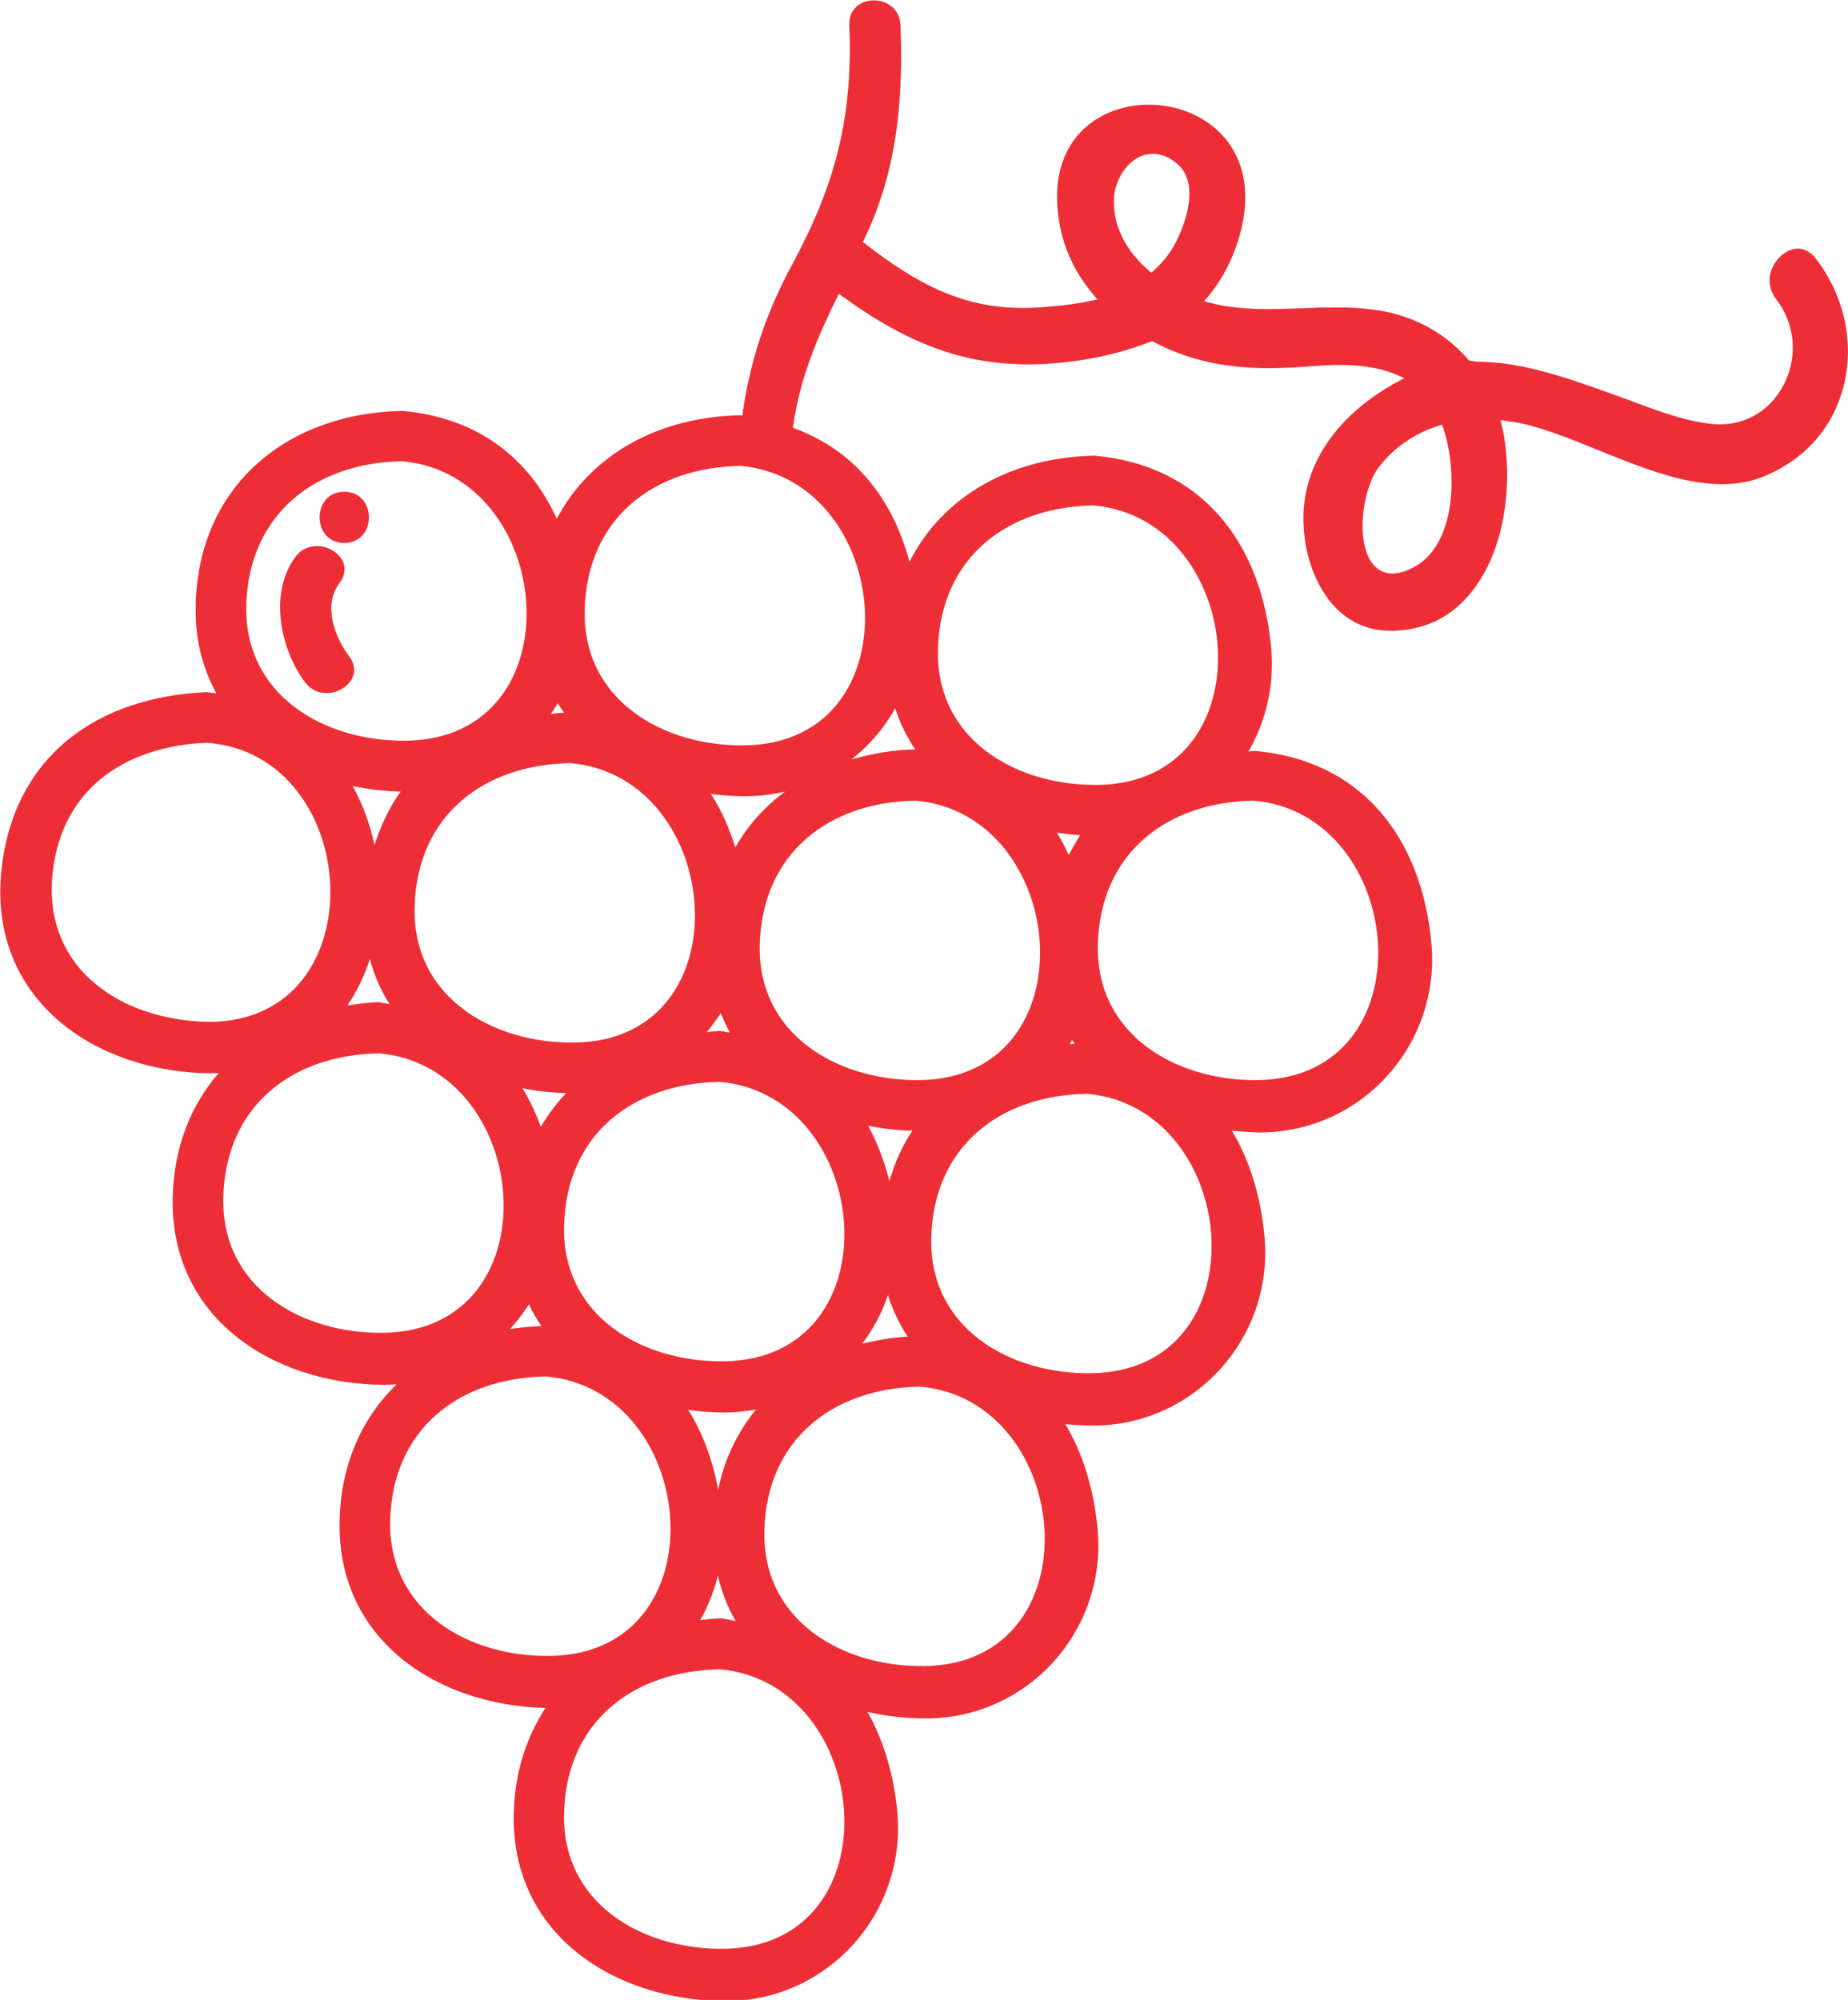 <?xml version="1.0" encoding="utf-8"?>
<!-- Generator: Adobe Illustrator 27.4.0, SVG Export Plug-In . SVG Version: 6.00 Build 0)  -->
<svg version="1.1" id="Layer_1" xmlns="http://www.w3.org/2000/svg" xmlns:xlink="http://www.w3.org/1999/xlink" x="0px" y="0px"
	 viewBox="0 0 63.56 68.77" style="enable-background:new 0 0 63.56 68.77;" xml:space="preserve">
<style type="text/css">
	.st0{fill:#EE2E36;}
	.st1{fill:#9377B6;}
	.st2{fill:#309646;}
</style>
<g>
	<path class="st0" d="M62.45,8.89c-0.17-0.22-0.38-0.34-0.61-0.34c-0.33,0-0.68,0.25-0.86,0.61c-0.19,0.38-0.15,0.79,0.11,1.13
		c0.64,0.83,0.75,1.93,0.29,2.88c-0.44,0.89-1.26,1.42-2.21,1.42c-0.09,0-0.18,0-0.28-0.01c-0.96-0.1-1.93-0.47-2.86-0.82
		l-0.66-0.24c-1.7-0.61-3.11-1.08-4.57-1.08l-0.27-0.04c-0.6-0.7-1.34-1.2-2.2-1.5c-0.87-0.3-1.75-0.33-2.42-0.33
		c-0.37,0-0.75,0.01-1.13,0.03c-0.38,0.01-0.75,0.03-1.13,0.03c-0.83,0-1.46-0.07-2.05-0.22l-0.19-0.05l0.13-0.15
		c0.51-0.61,0.89-1.35,1.12-2.2c0.33-1.25,0.18-2.34-0.45-3.16c-0.6-0.78-1.61-1.25-2.7-1.25c-0.99,0-1.88,0.39-2.45,1.06
		c-0.62,0.73-0.83,1.75-0.63,2.97c0.15,0.92,0.55,1.76,1.18,2.51l0.13,0.16l-0.2,0.04c-0.55,0.12-1.16,0.19-1.94,0.24
		c-0.15,0.01-0.29,0.01-0.43,0.01c-2.14,0-3.74-0.9-5.48-2.26c0,0-0.01,0-0.01-0.01c0.02-0.04,0.04-0.09,0.06-0.13
		c1.12-2.34,1.33-4.76,1.23-7.33c-0.05-1.13-1.8-1.13-1.76,0c0.13,3.15-0.47,5.46-1.94,8.19c-0.93,1.71-1.48,3.37-1.74,5.24
		c-0.02,0-0.04-0.01-0.06-0.01c-2.8,0.05-5.15,1.34-6.32,3.56c-0.94-2.07-2.71-3.48-5.31-3.71c-3.93,0.07-7.02,2.54-7.11,6.68
		c-0.03,1.16,0.24,2.17,0.71,3.03c-0.11-0.01-0.22-0.03-0.33-0.04c-3.71,0.16-6.59,2.14-7.05,6.02c-0.51,4.31,2.88,6.9,6.86,7.08
		c0.21,0.01,0.4,0,0.6,0c-0.95,1.1-1.54,2.53-1.58,4.28c-0.09,4.15,3.46,6.42,7.27,6.44c0.15,0,0.29-0.01,0.43-0.02
		c-1.17,1.14-1.92,2.72-1.96,4.7c-0.09,4.08,3.34,6.34,7.08,6.43c-0.65,1-1.06,2.21-1.09,3.64c-0.09,4.15,3.46,6.42,7.27,6.44
		c3.53,0.01,6.25-3.04,5.92-6.52c-0.12-1.28-0.47-2.44-1.02-3.42c0.64,0.14,1.31,0.22,1.99,0.22c3.53,0.01,6.25-3.04,5.92-6.52
		c-0.13-1.36-0.5-2.58-1.11-3.6c0.31,0.03,0.62,0.05,0.93,0.05c3.53,0.01,6.25-3.04,5.92-6.52c-0.13-1.37-0.51-2.6-1.12-3.62
		c0.31,0.03,0.62,0.05,0.94,0.06c3.53,0.01,6.25-3.04,5.92-6.52c-0.34-3.61-2.38-6.27-6.07-6.6c-0.07,0-0.14,0.02-0.22,0.02
		c0.6-1.04,0.9-2.28,0.78-3.57c-0.34-3.61-2.38-6.27-6.07-6.6c-2.84,0.05-5.22,1.37-6.37,3.65c-0.58-2.2-1.93-3.87-4.01-4.61
		c0.24-1.74,0.86-3.14,1.58-4.61c2.32,1.71,4.25,2.43,6.53,2.43c0.5,0,1.02-0.04,1.56-0.11c0.97-0.13,1.84-0.36,2.69-0.69
		c0.28,0.15,0.57,0.29,0.87,0.4c0.94,0.36,1.95,0.53,3.16,0.53c0.4,0,0.8-0.02,1.21-0.05c0.39-0.03,0.8-0.06,1.2-0.06
		c0.84,0,1.49,0.12,2.04,0.37L48.3,13l-0.22,0.12c-2.06,1.11-3.24,2.81-3.25,4.66c-0.01,1.25,0.42,2.42,1.13,3.14
		c0.51,0.51,1.14,0.77,1.87,0.77l0.09,0c1.13-0.03,2.06-0.5,2.75-1.41c1.22-1.59,1.36-4.05,0.98-5.66l-0.04-0.18l0.18,0.03
		c0.29,0.04,0.58,0.09,0.87,0.17c0.7,0.19,1.46,0.49,2.26,0.82c1.44,0.58,2.92,1.19,4.31,1.19c0.53,0,1-0.09,1.44-0.27
		c1.39-0.57,2.35-1.65,2.72-3.03C63.8,11.85,63.45,10.18,62.45,8.89z M24.76,55.65c-0.23,0-0.45,0.04-0.68,0.06
		c0.27-0.47,0.48-0.99,0.61-1.53c0.13,0.57,0.34,1.09,0.61,1.56C25.12,55.71,24.95,55.66,24.76,55.65z M24.7,51.23
		c-0.19-1.03-0.53-1.96-1.03-2.75c0.41,0.06,0.83,0.09,1.25,0.09c0.37,0,0.73-0.04,1.08-0.1C25.37,49.24,24.92,50.15,24.7,51.23z
		 M11.95,34.57c0.33-0.49,0.59-1.02,0.77-1.6c0.15,0.57,0.38,1.09,0.68,1.56c-0.13-0.02-0.24-0.05-0.37-0.07
		C12.67,34.47,12.31,34.52,11.95,34.57z M30.59,40.62c-0.17-0.69-0.42-1.33-0.73-1.91c0.5,0.1,1.01,0.16,1.52,0.17
		C31.03,39.4,30.77,39.99,30.59,40.62z M24.91,46.81c-2.82,0.04-5.6-1.56-5.51-4.68c0.09-3.15,2.39-4.88,5.36-4.93
		C30.05,37.68,30.82,46.72,24.91,46.81z M14.26,31.17c0.09-3.15,2.39-4.88,5.36-4.93c5.29,0.47,6.06,9.52,0.15,9.61
		C16.95,35.89,14.17,34.29,14.26,31.17z M25.1,35.51c-0.12-0.02-0.22-0.05-0.34-0.06c-0.15,0-0.3,0.03-0.45,0.04
		c0.17-0.21,0.33-0.42,0.48-0.65C24.88,35.07,24.99,35.29,25.1,35.51z M18.95,24.55c0.08-0.12,0.16-0.24,0.23-0.37
		c0.07,0.11,0.14,0.22,0.22,0.33C19.24,24.51,19.1,24.53,18.95,24.55z M12.88,29.06c-0.15-0.71-0.4-1.39-0.75-2.03
		c0.54,0.11,1.09,0.18,1.65,0.19C13.39,27.76,13.1,28.38,12.88,29.06z M19.47,37.59c-0.33,0.35-0.62,0.73-0.87,1.16
		c-0.17-0.47-0.38-0.92-0.63-1.33C18.45,37.52,18.96,37.57,19.47,37.59z M18.19,44.85c0.12,0.26,0.27,0.51,0.43,0.75
		c-0.37,0.01-0.73,0.05-1.08,0.1C17.78,45.44,18,45.15,18.19,44.85z M30.54,44.53c0.16,0.52,0.39,1,0.68,1.43
		c-0.54,0.03-1.07,0.12-1.57,0.25C30.03,45.71,30.34,45.14,30.54,44.53z M36.87,35.76c0.03,0.05,0.06,0.09,0.09,0.13
		c-0.06,0-0.11,0.01-0.17,0.02C36.82,35.86,36.85,35.81,36.87,35.76z M36.76,29.4c-0.13-0.27-0.26-0.53-0.41-0.77
		c0.26,0.04,0.53,0.07,0.8,0.09C37.01,28.94,36.88,29.17,36.76,29.4z M31.49,27.53c5.29,0.47,6.06,9.52,0.15,9.61
		c-2.82,0.04-5.6-1.56-5.51-4.68C26.23,29.31,28.53,27.58,31.49,27.53z M25.29,29.14c-0.21-0.67-0.48-1.29-0.84-1.84
		c0.39,0.05,0.78,0.08,1.17,0.08c0.48,0,0.94-0.06,1.38-0.16C26.3,27.74,25.72,28.38,25.29,29.14z M13.83,15.86
		c5.29,0.47,6.06,9.52,0.15,9.61c-2.82,0.04-5.6-1.56-5.51-4.68C8.57,17.65,10.87,15.91,13.83,15.86z M1.82,29.92
		c0.36-2.87,2.56-4.26,5.28-4.38c5.49,0.38,5.94,9.89-0.19,9.59C3.93,34.97,1.42,33.14,1.82,29.92z M7.68,41.15
		c0.09-3.15,2.39-4.88,5.36-4.93c5.29,0.47,6.06,9.52,0.15,9.61C10.37,45.87,7.59,44.27,7.68,41.15z M13.42,52.26
		c0.09-3.15,2.39-4.88,5.36-4.93c5.29,0.47,6.06,9.52,0.15,9.61C16.11,56.99,13.33,55.38,13.42,52.26z M24.91,67.01
		c-2.82,0.04-5.6-1.56-5.51-4.68c0.09-3.15,2.39-4.88,5.36-4.93C30.05,57.88,30.82,66.92,24.91,67.01z M31.8,57.29
		c-2.82,0.04-5.6-1.56-5.51-4.68c0.09-3.15,2.39-4.88,5.36-4.93C36.94,48.16,37.71,57.2,31.8,57.29z M37.54,47.22
		c-2.82,0.04-5.6-1.56-5.51-4.68c0.09-3.15,2.39-4.88,5.36-4.93C42.68,38.09,43.45,47.13,37.54,47.22z M43.27,37.14
		c-2.82,0.04-5.6-1.56-5.51-4.68c0.09-3.15,2.39-4.88,5.36-4.93C48.41,28,49.18,37.05,43.27,37.14z M37.61,17.38
		c5.29,0.47,6.06,9.52,0.16,9.61c-2.82,0.04-5.6-1.56-5.51-4.68C32.35,19.16,34.65,17.43,37.61,17.38z M30.79,24.36
		c0.17,0.52,0.4,0.99,0.69,1.41c-0.77,0.01-1.5,0.15-2.19,0.34C29.89,25.64,30.41,25.04,30.79,24.36z M25.62,25.63
		c-2.82,0.04-5.6-1.56-5.51-4.68c0.09-3.15,2.39-4.88,5.36-4.93C30.76,16.49,31.53,25.54,25.62,25.63z M40.41,8.39
		c-0.18,0.33-0.41,0.63-0.73,0.91L39.6,9.38l-0.08-0.07c-0.81-0.7-1.23-1.54-1.21-2.44c0.02-0.75,0.57-1.58,1.34-1.58
		c0.27,0,0.54,0.1,0.8,0.31C41.45,6.39,40.52,8.19,40.41,8.39z M48.67,19.48c-0.28,0.16-0.55,0.24-0.78,0.24
		c-0.36,0-0.64-0.19-0.82-0.56c-0.42-0.87-0.15-2.47,0.37-3.12c0.53-0.67,1.22-1.14,2.04-1.4l0.12-0.04l0.04,0.12
		C50.14,16.21,50.08,18.69,48.67,19.48z"/>
	<path class="st0" d="M12.01,22.57c-0.51-0.69-0.91-1.76-0.33-2.53c0.68-0.91-0.85-1.78-1.52-0.89c-0.92,1.24-0.52,3.17,0.33,4.31
		C11.16,24.35,12.69,23.48,12.01,22.57z"/>
	<path class="st0" d="M11.84,18.67c1.13,0,1.13-1.76,0-1.76C10.71,16.91,10.71,18.67,11.84,18.67z"/>
</g>
<g>
	<path class="st1" d="M-192.95,8.89c-0.17-0.22-0.38-0.34-0.61-0.34c-0.33,0-0.68,0.25-0.86,0.61c-0.19,0.38-0.15,0.79,0.11,1.13
		c0.64,0.83,0.75,1.93,0.29,2.88c-0.44,0.89-1.26,1.42-2.21,1.42c-0.09,0-0.18,0-0.28-0.01c-0.96-0.1-1.93-0.47-2.86-0.82
		l-0.66-0.24c-1.7-0.61-3.11-1.08-4.57-1.08l-0.27-0.04c-0.6-0.7-1.34-1.2-2.2-1.5c-0.87-0.3-1.75-0.33-2.42-0.33
		c-0.37,0-0.75,0.01-1.13,0.03c-0.38,0.01-0.75,0.03-1.13,0.03c-0.83,0-1.46-0.07-2.05-0.22l-0.19-0.05l0.13-0.15
		c0.51-0.61,0.89-1.35,1.12-2.2c0.33-1.25,0.18-2.34-0.45-3.16c-0.6-0.78-1.61-1.25-2.7-1.25c-0.99,0-1.88,0.39-2.45,1.06
		c-0.62,0.73-0.83,1.75-0.63,2.97c0.15,0.92,0.55,1.76,1.18,2.51l0.13,0.16l-0.2,0.04c-0.55,0.12-1.16,0.19-1.94,0.24
		c-0.15,0.01-0.29,0.01-0.43,0.01c-2.14,0-3.74-0.9-5.48-2.26c0,0-0.01,0-0.01-0.01c0.02-0.04,0.04-0.09,0.06-0.13
		c1.12-2.34,1.33-4.76,1.23-7.33c-0.05-1.13-1.8-1.13-1.76,0c0.13,3.15-0.47,5.46-1.94,8.19c-0.93,1.71-1.48,3.37-1.74,5.24
		c-0.02,0-0.04-0.01-0.06-0.01c-2.8,0.05-5.15,1.34-6.32,3.56c-0.94-2.07-2.71-3.48-5.31-3.71c-3.93,0.07-7.02,2.54-7.11,6.68
		c-0.03,1.16,0.24,2.17,0.71,3.03c-0.11-0.01-0.22-0.03-0.33-0.04c-3.71,0.16-6.59,2.14-7.05,6.02c-0.51,4.31,2.88,6.9,6.86,7.08
		c0.21,0.01,0.4,0,0.6,0c-0.95,1.1-1.54,2.53-1.58,4.28c-0.09,4.15,3.46,6.42,7.27,6.44c0.15,0,0.29-0.01,0.43-0.02
		c-1.17,1.14-1.92,2.72-1.96,4.7c-0.09,4.08,3.34,6.34,7.08,6.43c-0.65,1-1.06,2.21-1.09,3.64c-0.09,4.15,3.46,6.42,7.27,6.44
		c3.53,0.01,6.25-3.04,5.92-6.52c-0.12-1.28-0.47-2.44-1.02-3.42c0.64,0.14,1.31,0.22,1.99,0.22c3.53,0.01,6.25-3.04,5.92-6.52
		c-0.13-1.36-0.5-2.58-1.11-3.6c0.31,0.03,0.62,0.05,0.93,0.05c3.53,0.01,6.25-3.04,5.92-6.52c-0.13-1.37-0.51-2.6-1.12-3.62
		c0.31,0.03,0.62,0.05,0.94,0.06c3.53,0.01,6.25-3.04,5.92-6.52c-0.34-3.61-2.38-6.27-6.07-6.6c-0.07,0-0.14,0.02-0.22,0.02
		c0.6-1.04,0.9-2.28,0.78-3.57c-0.34-3.61-2.38-6.27-6.07-6.6c-2.84,0.05-5.22,1.37-6.37,3.65c-0.58-2.2-1.93-3.87-4.01-4.61
		c0.24-1.74,0.86-3.14,1.58-4.61c2.32,1.71,4.25,2.43,6.53,2.43c0.5,0,1.02-0.04,1.56-0.11c0.97-0.13,1.84-0.36,2.69-0.69
		c0.28,0.15,0.57,0.29,0.87,0.4c0.94,0.36,1.95,0.53,3.16,0.53c0.4,0,0.8-0.02,1.21-0.05c0.39-0.03,0.8-0.06,1.2-0.06
		c0.84,0,1.49,0.12,2.04,0.37l0.23,0.11l-0.22,0.12c-2.06,1.11-3.24,2.81-3.25,4.66c-0.01,1.25,0.42,2.42,1.13,3.14
		c0.51,0.51,1.14,0.77,1.87,0.77l0.09,0c1.13-0.03,2.06-0.5,2.75-1.41c1.22-1.59,1.36-4.05,0.98-5.66l-0.04-0.18l0.18,0.03
		c0.29,0.04,0.58,0.09,0.87,0.17c0.7,0.19,1.46,0.49,2.26,0.82c1.44,0.58,2.92,1.19,4.31,1.19c0.53,0,1-0.09,1.44-0.27
		c1.39-0.57,2.35-1.65,2.72-3.03C-191.59,11.85-191.95,10.18-192.95,8.89z M-230.64,55.65c-0.23,0-0.45,0.04-0.68,0.06
		c0.27-0.47,0.48-0.99,0.61-1.53c0.13,0.57,0.34,1.09,0.61,1.56C-230.28,55.71-230.45,55.66-230.64,55.65z M-230.7,51.23
		c-0.19-1.03-0.53-1.96-1.03-2.75c0.41,0.06,0.83,0.09,1.25,0.09c0.37,0,0.73-0.04,1.08-0.1C-230.03,49.24-230.48,50.15-230.7,51.23
		z M-243.44,34.57c0.33-0.49,0.59-1.02,0.77-1.6c0.15,0.57,0.38,1.09,0.68,1.56c-0.13-0.02-0.24-0.05-0.37-0.07
		C-242.73,34.47-243.09,34.52-243.44,34.57z M-224.81,40.62c-0.17-0.69-0.42-1.33-0.73-1.91c0.5,0.1,1.01,0.16,1.52,0.17
		C-224.36,39.4-224.63,39.99-224.81,40.62z M-230.48,46.81c-2.82,0.04-5.6-1.56-5.51-4.68c0.09-3.15,2.39-4.88,5.36-4.93
		C-225.35,37.68-224.58,46.72-230.48,46.81z M-241.14,31.17c0.09-3.15,2.39-4.88,5.36-4.93c5.29,0.47,6.06,9.52,0.15,9.61
		C-238.45,35.89-241.23,34.29-241.14,31.17z M-230.29,35.51c-0.12-0.02-0.22-0.05-0.34-0.06c-0.15,0-0.3,0.03-0.45,0.04
		c0.17-0.21,0.33-0.42,0.48-0.65C-230.52,35.07-230.41,35.29-230.29,35.51z M-236.45,24.55c0.08-0.12,0.16-0.24,0.23-0.37
		c0.07,0.11,0.14,0.22,0.22,0.33C-236.16,24.51-236.3,24.53-236.45,24.55z M-242.51,29.06c-0.15-0.71-0.4-1.39-0.75-2.03
		c0.54,0.11,1.09,0.18,1.65,0.19C-242.01,27.76-242.3,28.38-242.51,29.06z M-235.93,37.59c-0.33,0.35-0.62,0.73-0.87,1.16
		c-0.17-0.47-0.38-0.92-0.63-1.33C-236.94,37.52-236.44,37.57-235.93,37.59z M-237.21,44.85c0.12,0.26,0.27,0.51,0.43,0.75
		c-0.37,0.01-0.73,0.05-1.08,0.1C-237.61,45.44-237.4,45.15-237.21,44.85z M-224.86,44.53c0.16,0.52,0.39,1,0.68,1.43
		c-0.54,0.03-1.07,0.12-1.57,0.25C-225.37,45.71-225.06,45.14-224.86,44.53z M-218.53,35.76c0.03,0.05,0.06,0.09,0.09,0.13
		c-0.06,0-0.11,0.01-0.17,0.02C-218.57,35.86-218.55,35.81-218.53,35.76z M-218.63,29.4c-0.13-0.27-0.26-0.53-0.41-0.77
		c0.26,0.04,0.53,0.07,0.8,0.09C-218.39,28.94-218.51,29.17-218.63,29.4z M-223.91,27.53c5.29,0.47,6.06,9.52,0.15,9.61
		c-2.82,0.04-5.6-1.56-5.51-4.68C-229.17,29.31-226.87,27.58-223.91,27.53z M-230.11,29.14c-0.21-0.67-0.48-1.29-0.84-1.84
		c0.39,0.05,0.78,0.08,1.17,0.08c0.48,0,0.94-0.06,1.38-0.16C-229.1,27.74-229.68,28.38-230.11,29.14z M-241.56,15.86
		c5.29,0.47,6.06,9.52,0.15,9.61c-2.82,0.04-5.6-1.56-5.51-4.68C-246.83,17.65-244.52,15.91-241.56,15.86z M-253.57,29.92
		c0.36-2.87,2.56-4.26,5.28-4.38c5.49,0.38,5.94,9.89-0.19,9.59C-251.46,34.97-253.98,33.14-253.57,29.92z M-247.71,41.15
		c0.09-3.15,2.39-4.88,5.36-4.93c5.29,0.47,6.06,9.52,0.15,9.61C-245.02,45.87-247.81,44.27-247.71,41.15z M-241.98,52.26
		c0.09-3.15,2.39-4.88,5.36-4.93c5.29,0.47,6.06,9.52,0.15,9.61C-239.29,56.99-242.07,55.38-241.98,52.26z M-230.48,67.01
		c-2.82,0.04-5.6-1.56-5.51-4.68c0.09-3.15,2.39-4.88,5.36-4.93C-225.35,57.88-224.58,66.92-230.48,67.01z M-223.6,57.29
		c-2.82,0.04-5.6-1.56-5.51-4.68c0.09-3.15,2.39-4.88,5.36-4.93C-218.46,48.16-217.69,57.2-223.6,57.29z M-217.86,47.22
		c-2.82,0.04-5.6-1.56-5.51-4.68c0.09-3.15,2.39-4.88,5.36-4.93C-212.72,38.09-211.95,47.13-217.86,47.22z M-212.12,37.14
		c-2.82,0.04-5.6-1.56-5.51-4.68c0.09-3.15,2.39-4.88,5.36-4.93C-206.99,28-206.22,37.05-212.12,37.14z M-217.79,17.38
		c5.29,0.47,6.06,9.52,0.15,9.61c-2.82,0.04-5.6-1.56-5.51-4.68C-223.05,19.16-220.75,17.43-217.79,17.38z M-224.61,24.36
		c0.17,0.52,0.4,0.99,0.69,1.41c-0.77,0.01-1.5,0.15-2.19,0.34C-225.51,25.64-224.99,25.04-224.61,24.36z M-229.78,25.63
		c-2.82,0.04-5.6-1.56-5.51-4.68c0.09-3.15,2.39-4.88,5.36-4.93C-224.64,16.49-223.87,25.54-229.78,25.63z M-214.99,8.39
		c-0.18,0.33-0.41,0.63-0.73,0.91l-0.08,0.07l-0.08-0.07c-0.81-0.7-1.23-1.54-1.21-2.44c0.02-0.75,0.57-1.58,1.34-1.58
		c0.27,0,0.54,0.1,0.8,0.31C-213.95,6.39-214.88,8.19-214.99,8.39z M-206.72,19.48c-0.28,0.16-0.55,0.24-0.78,0.24
		c-0.36,0-0.64-0.19-0.82-0.56c-0.42-0.87-0.15-2.47,0.37-3.12c0.53-0.67,1.22-1.14,2.04-1.4l0.12-0.04l0.04,0.12
		C-205.26,16.21-205.32,18.69-206.72,19.48z"/>
	<path class="st1" d="M-243.39,22.57c-0.51-0.69-0.91-1.76-0.33-2.53c0.68-0.91-0.85-1.78-1.52-0.89c-0.92,1.24-0.52,3.17,0.33,4.31
		C-244.24,24.35-242.71,23.48-243.39,22.57z"/>
	<path class="st1" d="M-243.56,18.67c1.13,0,1.13-1.76,0-1.76C-244.69,16.91-244.69,18.67-243.56,18.67z"/>
</g>
<g>
	<path class="st2" d="M317.84,8.89c-0.17-0.22-0.38-0.34-0.61-0.34c-0.33,0-0.68,0.25-0.86,0.61c-0.19,0.38-0.15,0.79,0.11,1.13
		c0.64,0.83,0.75,1.93,0.29,2.88c-0.44,0.89-1.26,1.42-2.21,1.42c-0.09,0-0.18,0-0.28-0.01c-0.96-0.1-1.93-0.47-2.86-0.82
		l-0.66-0.24c-1.7-0.61-3.11-1.08-4.57-1.08l-0.27-0.04c-0.6-0.7-1.34-1.2-2.2-1.5c-0.87-0.3-1.75-0.33-2.42-0.33
		c-0.37,0-0.75,0.01-1.13,0.03c-0.38,0.01-0.75,0.03-1.13,0.03c-0.83,0-1.46-0.07-2.05-0.22l-0.19-0.05l0.13-0.15
		c0.51-0.61,0.89-1.35,1.12-2.2c0.33-1.25,0.18-2.34-0.45-3.16c-0.6-0.78-1.61-1.25-2.7-1.25c-0.99,0-1.88,0.39-2.45,1.06
		c-0.62,0.73-0.83,1.75-0.63,2.97c0.15,0.92,0.55,1.76,1.18,2.51l0.13,0.16l-0.2,0.04c-0.55,0.12-1.16,0.19-1.94,0.24
		c-0.15,0.01-0.29,0.01-0.43,0.01c-2.14,0-3.74-0.9-5.48-2.26c0,0-0.01,0-0.01-0.01c0.02-0.04,0.04-0.09,0.06-0.13
		c1.12-2.34,1.33-4.76,1.23-7.33c-0.05-1.13-1.8-1.13-1.76,0c0.13,3.15-0.47,5.46-1.94,8.19c-0.93,1.71-1.48,3.37-1.74,5.24
		c-0.02,0-0.04-0.01-0.06-0.01c-2.8,0.05-5.15,1.34-6.32,3.56c-0.94-2.07-2.71-3.48-5.31-3.71c-3.93,0.07-7.02,2.54-7.11,6.68
		c-0.03,1.16,0.24,2.17,0.71,3.03c-0.11-0.01-0.22-0.03-0.33-0.04c-3.71,0.16-6.59,2.14-7.05,6.02c-0.51,4.31,2.88,6.9,6.86,7.08
		c0.21,0.01,0.4,0,0.6,0c-0.95,1.1-1.54,2.53-1.58,4.28c-0.09,4.15,3.46,6.42,7.27,6.44c0.15,0,0.29-0.01,0.43-0.02
		c-1.17,1.14-1.92,2.72-1.96,4.7c-0.09,4.08,3.34,6.34,7.08,6.43c-0.65,1-1.06,2.21-1.09,3.64c-0.09,4.15,3.46,6.42,7.27,6.44
		c3.53,0.01,6.25-3.04,5.92-6.52c-0.12-1.28-0.47-2.44-1.02-3.42c0.64,0.14,1.31,0.22,1.99,0.22c3.53,0.01,6.25-3.04,5.92-6.52
		c-0.13-1.36-0.5-2.58-1.11-3.6c0.31,0.03,0.62,0.05,0.93,0.05c3.53,0.01,6.25-3.04,5.92-6.52c-0.13-1.37-0.51-2.6-1.12-3.62
		c0.31,0.03,0.62,0.05,0.94,0.06c3.53,0.01,6.25-3.04,5.92-6.52c-0.34-3.61-2.38-6.27-6.07-6.6c-0.07,0-0.14,0.02-0.22,0.02
		c0.6-1.04,0.9-2.28,0.78-3.57c-0.34-3.61-2.38-6.27-6.07-6.6c-2.84,0.05-5.22,1.37-6.37,3.65c-0.58-2.2-1.93-3.87-4.01-4.61
		c0.24-1.74,0.86-3.14,1.58-4.61c2.32,1.71,4.25,2.43,6.53,2.43c0.5,0,1.02-0.04,1.56-0.11c0.97-0.13,1.84-0.36,2.69-0.69
		c0.28,0.15,0.57,0.29,0.87,0.4c0.94,0.36,1.95,0.53,3.16,0.53c0.4,0,0.8-0.02,1.21-0.05c0.39-0.03,0.8-0.06,1.2-0.06
		c0.84,0,1.49,0.12,2.04,0.37L303.7,13l-0.22,0.12c-2.06,1.11-3.24,2.81-3.25,4.66c-0.01,1.25,0.42,2.42,1.13,3.14
		c0.51,0.51,1.14,0.77,1.87,0.77l0.09,0c1.13-0.03,2.06-0.5,2.75-1.41c1.22-1.59,1.36-4.05,0.98-5.66l-0.04-0.18l0.18,0.03
		c0.29,0.04,0.58,0.09,0.87,0.17c0.7,0.19,1.46,0.49,2.26,0.82c1.44,0.58,2.92,1.19,4.31,1.19c0.53,0,1-0.09,1.44-0.27
		c1.39-0.57,2.35-1.65,2.72-3.03C319.2,11.85,318.84,10.18,317.84,8.89z M280.16,55.65c-0.23,0-0.45,0.04-0.68,0.06
		c0.27-0.47,0.48-0.99,0.61-1.53c0.13,0.57,0.34,1.09,0.61,1.56C280.52,55.71,280.35,55.66,280.16,55.65z M280.09,51.23
		c-0.19-1.03-0.53-1.96-1.03-2.75c0.41,0.06,0.83,0.09,1.25,0.09c0.37,0,0.73-0.04,1.08-0.1C280.77,49.24,280.31,50.15,280.09,51.23
		z M267.35,34.57c0.33-0.49,0.59-1.02,0.77-1.6c0.15,0.57,0.38,1.09,0.68,1.56c-0.13-0.02-0.24-0.05-0.37-0.07
		C268.06,34.47,267.71,34.52,267.35,34.57z M285.98,40.62c-0.17-0.69-0.42-1.33-0.73-1.91c0.5,0.1,1.01,0.16,1.52,0.17
		C286.43,39.4,286.17,39.99,285.98,40.62z M280.31,46.81c-2.82,0.04-5.6-1.56-5.51-4.68c0.09-3.15,2.39-4.88,5.36-4.93
		C285.45,37.68,286.22,46.72,280.31,46.81z M269.66,31.17c0.09-3.15,2.39-4.88,5.36-4.93c5.29,0.47,6.06,9.52,0.15,9.61
		C272.35,35.89,269.57,34.29,269.66,31.17z M280.5,35.51c-0.12-0.02-0.22-0.05-0.34-0.06c-0.15,0-0.3,0.03-0.45,0.04
		c0.17-0.21,0.33-0.42,0.48-0.65C280.28,35.07,280.38,35.29,280.5,35.51z M274.35,24.55c0.08-0.12,0.16-0.24,0.23-0.37
		c0.07,0.11,0.14,0.22,0.22,0.33C274.64,24.51,274.5,24.53,274.35,24.55z M268.28,29.06c-0.15-0.71-0.4-1.39-0.75-2.03
		c0.54,0.11,1.09,0.18,1.65,0.19C268.79,27.76,268.5,28.38,268.28,29.06z M274.86,37.59c-0.33,0.35-0.62,0.73-0.87,1.16
		c-0.17-0.47-0.38-0.92-0.63-1.33C273.85,37.52,274.35,37.57,274.86,37.59z M273.59,44.85c0.12,0.26,0.27,0.51,0.43,0.75
		c-0.37,0.01-0.73,0.05-1.08,0.1C273.18,45.44,273.4,45.15,273.59,44.85z M285.94,44.53c0.16,0.52,0.39,1,0.68,1.43
		c-0.54,0.03-1.07,0.12-1.57,0.25C285.43,45.71,285.73,45.14,285.94,44.53z M292.27,35.76c0.03,0.05,0.06,0.09,0.09,0.13
		c-0.06,0-0.11,0.01-0.17,0.02C292.22,35.86,292.24,35.81,292.27,35.76z M292.16,29.4c-0.13-0.27-0.26-0.53-0.41-0.77
		c0.26,0.04,0.53,0.07,0.8,0.09C292.41,28.94,292.28,29.17,292.16,29.4z M286.89,27.53c5.29,0.47,6.06,9.52,0.15,9.61
		c-2.82,0.04-5.6-1.56-5.51-4.68C281.63,29.31,283.93,27.58,286.89,27.53z M280.68,29.14c-0.21-0.67-0.48-1.29-0.84-1.84
		c0.39,0.05,0.78,0.08,1.17,0.08c0.48,0,0.94-0.06,1.38-0.16C281.7,27.74,281.12,28.38,280.68,29.14z M269.23,15.86
		c5.29,0.47,6.06,9.52,0.15,9.61c-2.82,0.04-5.6-1.56-5.51-4.68C263.97,17.65,266.27,15.91,269.23,15.86z M257.22,29.92
		c0.36-2.87,2.56-4.26,5.28-4.38c5.49,0.38,5.94,9.89-0.19,9.59C259.33,34.97,256.82,33.14,257.22,29.92z M263.08,41.15
		c0.09-3.15,2.39-4.88,5.36-4.93c5.29,0.47,6.06,9.52,0.15,9.61C265.77,45.87,262.99,44.27,263.08,41.15z M268.82,52.26
		c0.09-3.15,2.39-4.88,5.36-4.93c5.29,0.47,6.06,9.52,0.15,9.61C271.51,56.99,268.73,55.38,268.82,52.26z M280.31,67.01
		c-2.82,0.04-5.6-1.56-5.51-4.68c0.09-3.15,2.39-4.88,5.36-4.93C285.45,57.88,286.22,66.92,280.31,67.01z M287.2,57.29
		c-2.82,0.04-5.6-1.56-5.51-4.68c0.09-3.15,2.39-4.88,5.36-4.93C292.34,48.16,293.11,57.2,287.2,57.29z M292.94,47.22
		c-2.82,0.04-5.6-1.56-5.51-4.68c0.09-3.15,2.39-4.88,5.36-4.93C298.07,38.09,298.84,47.13,292.94,47.22z M298.67,37.14
		c-2.82,0.04-5.6-1.56-5.51-4.68c0.09-3.15,2.39-4.88,5.36-4.93C303.81,28,304.58,37.05,298.67,37.14z M293.01,17.38
		c5.29,0.47,6.06,9.52,0.15,9.61c-2.82,0.04-5.6-1.56-5.51-4.68C287.75,19.16,290.05,17.43,293.01,17.38z M286.19,24.36
		c0.17,0.52,0.4,0.99,0.69,1.41c-0.77,0.01-1.5,0.15-2.19,0.34C285.29,25.64,285.8,25.04,286.19,24.36z M281.02,25.63
		c-2.82,0.04-5.6-1.56-5.51-4.68c0.09-3.15,2.39-4.88,5.36-4.93C286.15,16.49,286.93,25.54,281.02,25.63z M295.81,8.39
		c-0.18,0.33-0.41,0.63-0.73,0.91L295,9.38l-0.08-0.07c-0.81-0.7-1.23-1.54-1.21-2.44c0.02-0.75,0.57-1.58,1.34-1.58
		c0.27,0,0.54,0.1,0.8,0.31C296.84,6.39,295.92,8.19,295.81,8.39z M304.07,19.48c-0.28,0.16-0.55,0.24-0.78,0.24
		c-0.36,0-0.64-0.19-0.82-0.56c-0.42-0.87-0.15-2.47,0.37-3.12c0.53-0.67,1.22-1.14,2.04-1.4L305,14.6l0.04,0.12
		C305.54,16.21,305.48,18.69,304.07,19.48z"/>
	<path class="st2" d="M267.41,22.57c-0.51-0.69-0.91-1.76-0.33-2.53c0.68-0.91-0.85-1.78-1.52-0.89c-0.92,1.24-0.52,3.17,0.33,4.31
		C266.56,24.35,268.08,23.48,267.41,22.57z"/>
	<path class="st2" d="M267.24,18.67c1.13,0,1.13-1.76,0-1.76C266.11,16.91,266.11,18.67,267.24,18.67z"/>
</g>
</svg>
